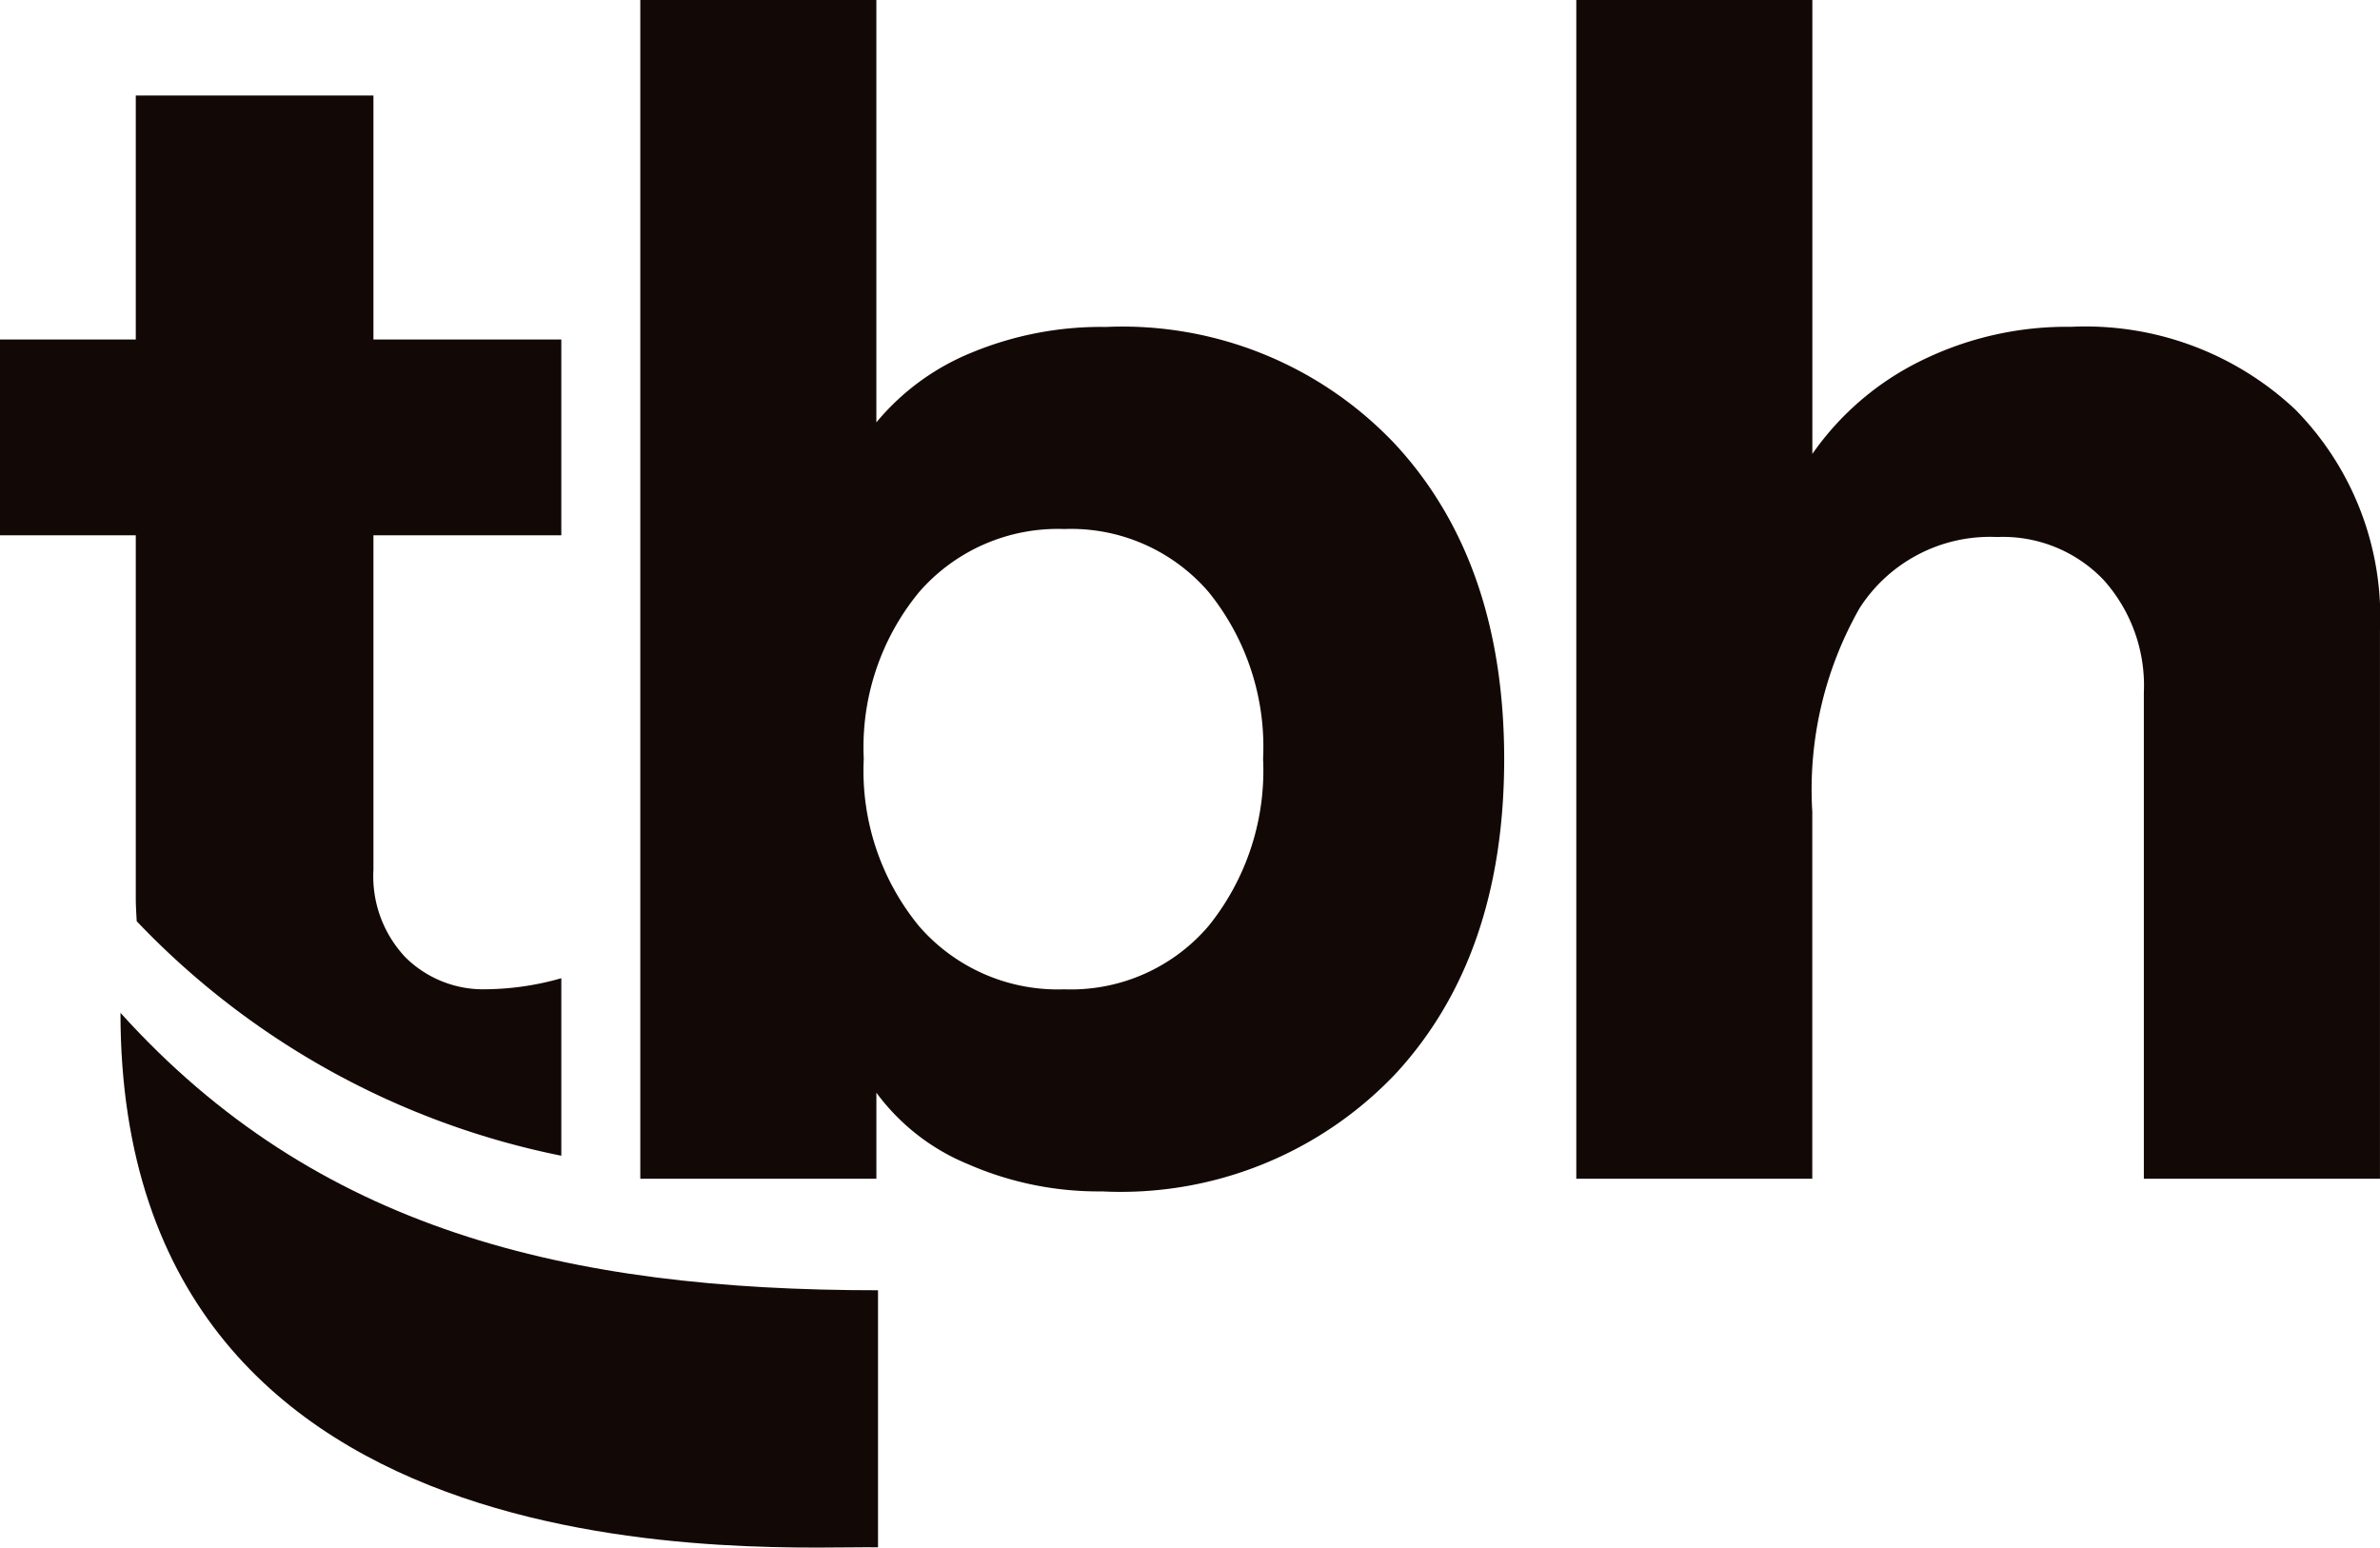 <svg xmlns="http://www.w3.org/2000/svg" width="74.459" height="48.415" viewBox="0 0 74.459 48.415"><g fill="#120806"><path d="M34.507 37.272a10.2 10.2 0 0 1-4.224-.853 6.727 6.727 0 0 1-2.865-2.235v2.692h-7.386V0h7.385v13.215a7.561 7.561 0 0 1 2.989-2.187 10.59 10.59 0 0 1 4.2-.8 11.73 11.73 0 0 1 9.053 3.68q3.395 3.681 3.4 9.831 0 6.175-3.4 9.855a11.85 11.85 0 0 1-9.152 3.68m-5.755-8.3a5.746 5.746 0 0 0 4.544 1.976 5.656 5.656 0 0 0 4.52-1.988 7.747 7.747 0 0 0 1.7-5.224 7.7 7.7 0 0 0-1.7-5.212 5.674 5.674 0 0 0-4.52-1.976 5.748 5.748 0 0 0-4.544 1.976 7.629 7.629 0 0 0-1.729 5.212 7.664 7.664 0 0 0 1.729 5.236"/><path d="M49.315 36.876V0H56.7v14.2a8.924 8.924 0 0 1 3.4-2.914 10.315 10.315 0 0 1 4.7-1.062 9.583 9.583 0 0 1 7.015 2.594 9.25 9.25 0 0 1 2.643 6.915v17.143h-7.387V21.662a4.945 4.945 0 0 0-1.26-3.52A4.353 4.353 0 0 0 62.48 16.8a4.848 4.848 0 0 0-4.3 2.222 11.47 11.47 0 0 0-1.482 6.373v11.481Z"/><path d="M17.561 36.155v-5.552a8.84 8.84 0 0 1-2.322.345 3.461 3.461 0 0 1-2.556-1 3.688 3.688 0 0 1-1-2.729V16.746h5.878v-6.125h-5.878V2.989H4.248v7.632H0v6.125h4.248v11.338c0 .253.016.494.029.736a25.19 25.19 0 0 0 13.284 7.336"/><path d="M3.769 31.686c6.122 6.783 13.952 8.679 23.7 8.679v8.042c-3.093-.071-23.7 1.484-23.7-16.721"/></g></svg>